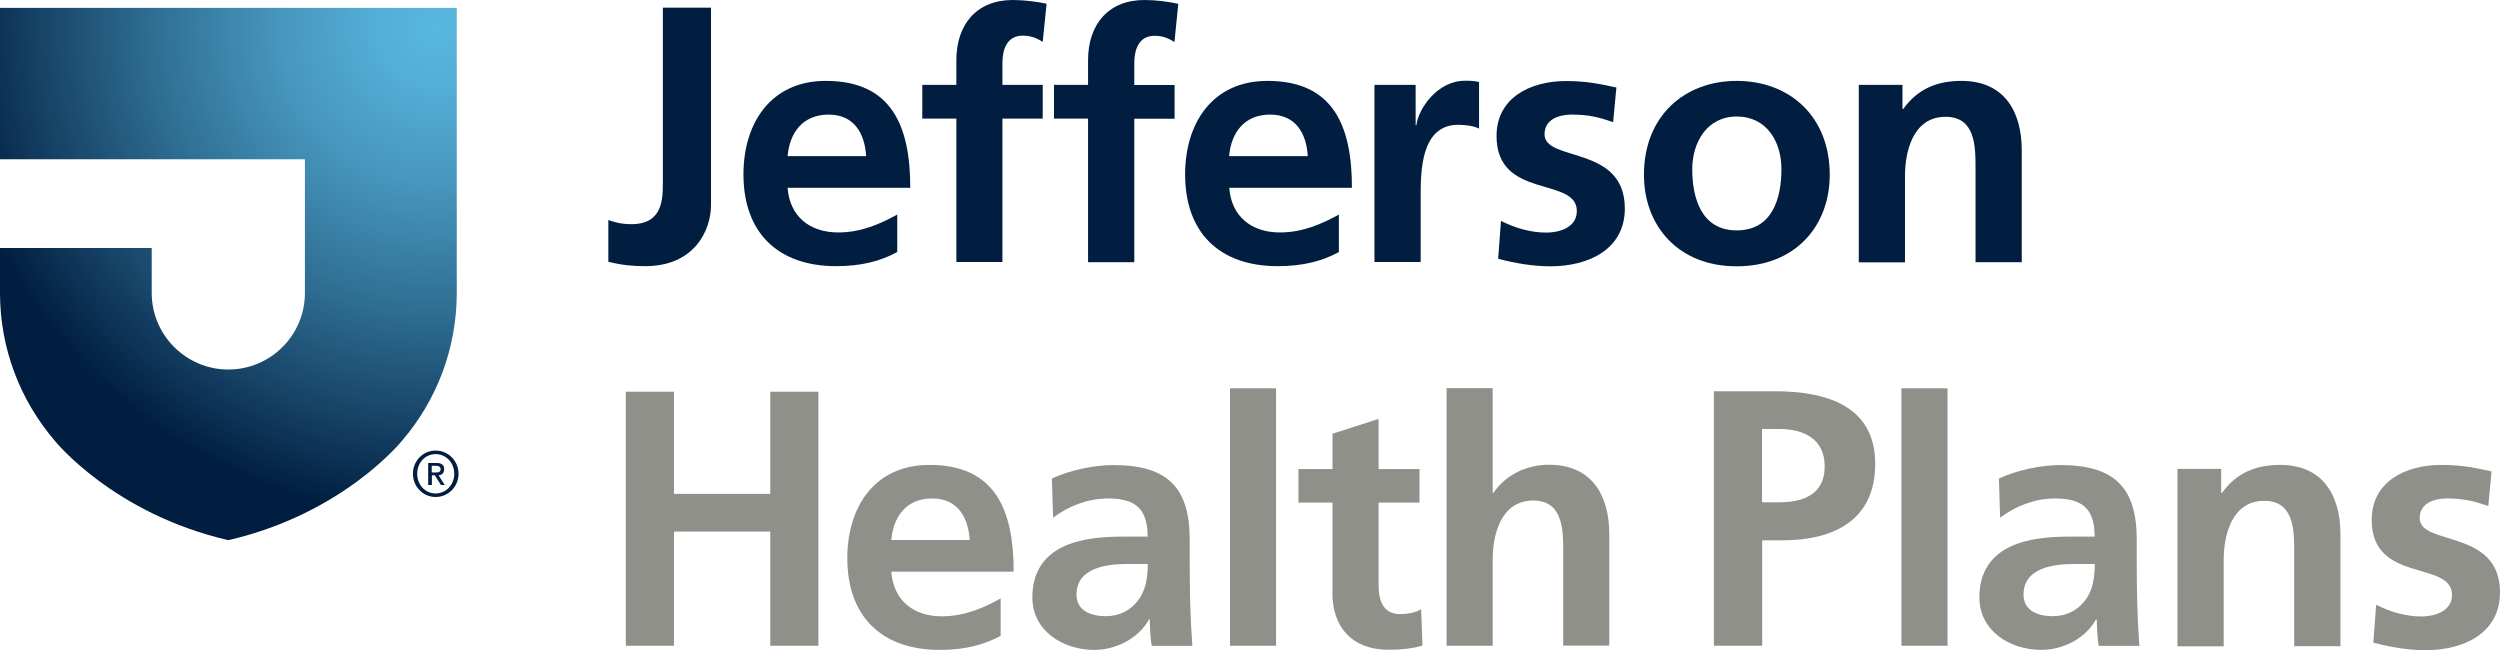 <?xml version="1.0" encoding="UTF-8"?>
<svg width="273px" height="71px" viewBox="0 0 273 71" version="1.1" xmlns="http://www.w3.org/2000/svg" xmlns:xlink="http://www.w3.org/1999/xlink">
    <title>70A61EC3-DBD3-4F85-982B-17063E324740</title>
    <defs>
        <radialGradient cx="95.589%" cy="3.614%" fx="95.589%" fy="3.614%" r="107.004%" gradientTransform="translate(0.956, 0.036), scale(1, 0.858), translate(-0.956, -0.036)" id="radialGradient-1">
            <stop stop-color="#59B7DF" offset="0%"></stop>
            <stop stop-color="#54AED6" offset="12.02%"></stop>
            <stop stop-color="#4797BE" offset="31.61%"></stop>
            <stop stop-color="#317196" offset="56.35%"></stop>
            <stop stop-color="#123C5F" offset="84.99%"></stop>
            <stop stop-color="#011E40" offset="100%"></stop>
        </radialGradient>
    </defs>
    <g id="Page-1" stroke="none" stroke-width="1" fill="none" fill-rule="evenodd">
        <g id="JHP---corporate---landing-page" transform="translate(-289, -37)" fill-rule="nonzero">
            <g id="JHP-RGB-H" transform="translate(289, 37)">
                <g id="Group" transform="translate(0, 0.856)">
                    <path d="M49.879,31.132 C49.879,37.284 47.63,42.92 43.909,47.263 C43.909,47.263 37.535,55.224 24.931,58.131 C12.344,55.224 5.97,47.263 5.97,47.263 C2.249,42.904 0,37.284 0,31.132 L0,26.223 L16.567,26.223 L16.567,31.132 C16.567,35.734 20.32,39.496 24.931,39.496 C29.542,39.496 33.296,35.75 33.296,31.132 L33.296,16.535 L0,16.535 L0,0 L49.879,0 L49.879,31.132 Z" id="Path" fill="url(#radialGradient-1)"></path>
                    <path d="M47.565,48.345 C48.957,48.345 50.073,49.476 50.073,50.88 C50.073,52.285 48.957,53.416 47.565,53.416 C46.206,53.416 45.09,52.285 45.09,50.88 C45.09,49.476 46.19,48.345 47.565,48.345 Z M47.565,53.028 C48.714,53.028 49.604,52.075 49.604,50.88 C49.604,49.685 48.73,48.733 47.565,48.733 C46.433,48.733 45.559,49.669 45.559,50.88 C45.559,52.091 46.433,53.028 47.565,53.028 Z M46.757,49.702 L47.679,49.702 C48.229,49.702 48.504,49.928 48.504,50.38 C48.504,50.767 48.261,51.042 47.889,51.042 L48.569,52.108 L48.148,52.108 L47.485,51.042 L47.161,51.042 L47.161,52.108 L46.757,52.108 L46.757,49.702 Z M47.145,50.735 L47.614,50.735 C47.921,50.735 48.116,50.67 48.116,50.364 C48.116,50.089 47.873,50.008 47.614,50.008 L47.145,50.008 L47.145,50.735 Z" id="Shape" fill="#011E40"></path>
                </g>
                <g id="Group" transform="translate(66.43, 0)" fill="#011E40">
                    <path d="M0,24.027 C0.712,24.286 1.472,24.479 2.524,24.479 C5.954,24.479 5.954,21.734 5.954,19.861 L5.954,0.84 L11.212,0.84 L11.212,22.38 C11.212,25.158 9.4,29.065 4.029,29.065 C2.605,29.065 1.472,28.952 0,28.581 L0,24.027 Z" id="Path"></path>
                    <path d="M28.151,17.052 C28.005,14.613 26.873,12.514 24.058,12.514 C21.243,12.514 19.803,14.468 19.576,17.052 L28.151,17.052 Z M31.532,27.531 C29.688,28.532 27.585,29.065 24.883,29.065 C18.492,29.065 14.755,25.384 14.755,19.038 C14.755,13.451 17.732,8.833 23.75,8.833 C30.934,8.833 32.972,13.741 32.972,20.507 L19.576,20.507 C19.803,23.624 21.987,25.384 25.109,25.384 C27.552,25.384 29.656,24.479 31.549,23.43 L31.549,27.531 L31.532,27.531 Z" id="Shape"></path>
                    <path d="M38.004,12.95 L34.283,12.95 L34.283,9.269 L38.004,9.269 L38.004,6.572 C38.004,2.697 40.188,0 44.168,0 C45.446,0 46.87,0.194 47.857,0.404 L47.436,4.57 C46.983,4.311 46.352,3.892 45.252,3.892 C43.553,3.892 43.035,5.361 43.035,6.863 L43.035,9.269 L47.436,9.269 L47.436,12.95 L43.035,12.95 L43.035,28.613 L38.004,28.613 L38.004,12.95 Z" id="Path"></path>
                    <path d="M52.387,12.95 L48.666,12.95 L48.666,9.269 L52.387,9.269 L52.387,6.572 C52.387,2.697 54.571,0 58.551,0 C59.829,0 61.253,0.194 62.24,0.42 L61.819,4.586 C61.382,4.327 60.735,3.908 59.651,3.908 C57.952,3.908 57.435,5.377 57.435,6.879 L57.435,9.285 L61.835,9.285 L61.835,12.966 L57.435,12.966 L57.435,28.629 L52.387,28.629 L52.387,12.95 Z" id="Path"></path>
                    <path d="M76.38,17.052 C76.234,14.613 75.102,12.514 72.27,12.514 C69.455,12.514 68.015,14.468 67.789,17.052 L76.38,17.052 Z M79.761,27.531 C77.917,28.532 75.814,29.065 73.096,29.065 C66.705,29.065 62.984,25.384 62.984,19.038 C62.984,13.451 65.961,8.833 71.979,8.833 C79.163,8.833 81.201,13.741 81.201,20.507 L67.805,20.507 C68.032,23.624 70.216,25.384 73.338,25.384 C75.781,25.384 77.884,24.479 79.777,23.43 L79.777,27.531 L79.761,27.531 Z" id="Shape"></path>
                    <path d="M83.676,9.269 L88.158,9.269 L88.158,13.661 L88.239,13.661 C88.465,11.852 90.536,8.816 93.545,8.816 C94.031,8.816 94.565,8.816 95.082,8.962 L95.082,14.048 C94.629,13.79 93.723,13.628 92.817,13.628 C88.708,13.628 88.708,18.731 88.708,21.508 L88.708,28.613 L83.66,28.613 L83.66,9.269 L83.676,9.269 Z" id="Path"></path>
                    <path d="M109.724,13.338 C108.187,12.805 107.055,12.514 105.21,12.514 C103.851,12.514 102.233,12.999 102.233,14.662 C102.233,17.73 111.002,15.792 111.002,22.768 C111.002,27.273 106.974,29.081 102.881,29.081 C100.955,29.081 98.998,28.742 97.169,28.258 L97.477,24.124 C99.062,24.915 100.713,25.4 102.444,25.4 C103.722,25.4 105.76,24.915 105.76,23.042 C105.76,19.248 96.992,21.831 96.992,14.856 C96.992,10.69 100.648,8.849 104.596,8.849 C106.958,8.849 108.511,9.22 110.08,9.559 L109.724,13.338 Z" id="Path"></path>
                    <path d="M123.217,25.158 C127.084,25.158 128.103,21.702 128.103,18.473 C128.103,15.501 126.518,12.724 123.217,12.724 C119.949,12.724 118.364,15.582 118.364,18.473 C118.364,21.67 119.383,25.158 123.217,25.158 M123.217,8.833 C128.977,8.833 133.378,12.692 133.378,19.086 C133.378,24.641 129.656,29.081 123.217,29.081 C116.827,29.081 113.089,24.657 113.089,19.086 C113.089,12.692 117.49,8.833 123.217,8.833" id="Shape"></path>
                    <path d="M136.549,9.269 L141.321,9.269 L141.321,11.901 L141.402,11.901 C142.988,9.688 145.123,8.833 147.76,8.833 C152.355,8.833 154.345,12.062 154.345,16.422 L154.345,28.629 L149.297,28.629 L149.297,18.311 C149.297,15.937 149.265,12.756 146.029,12.756 C142.389,12.756 141.596,16.696 141.596,19.183 L141.596,28.645 L136.549,28.645 L136.549,9.269 L136.549,9.269 Z" id="Path"></path>
                </g>
                <g id="Group" transform="translate(68.339, 42.387)" fill="#8E9089">
                    <path d="M203.383,12.869 C201.846,12.337 200.713,12.046 198.869,12.046 C197.51,12.046 195.892,12.53 195.892,14.194 C195.892,17.262 204.661,15.324 204.661,22.3 C204.661,26.805 200.633,28.613 196.539,28.613 C194.614,28.613 192.656,28.274 190.828,27.79 L191.136,23.656 C192.721,24.447 194.371,24.932 196.102,24.932 C197.381,24.932 199.419,24.447 199.419,22.574 C199.419,18.779 190.65,21.363 190.65,14.387 C190.65,10.221 194.307,8.38 198.254,8.38 C200.616,8.38 202.169,8.752 203.739,9.091 L203.383,12.869 Z" id="Path"></path>
                    <path d="M169.44,8.816 L174.213,8.816 L174.213,11.448 L174.294,11.448 C175.879,9.236 178.015,8.38 180.652,8.38 C185.247,8.38 187.237,11.61 187.237,15.97 L187.237,28.177 L182.189,28.177 L182.189,17.859 C182.189,15.485 182.156,12.304 178.921,12.304 C175.28,12.304 174.488,16.244 174.488,18.731 L174.488,28.193 L169.44,28.193 L169.44,8.816 L169.44,8.816 Z" id="Path"></path>
                    <path d="M89.63,28.129 L94.662,28.129 L94.662,18.683 C94.662,16.212 95.455,12.272 99.095,12.272 C102.331,12.272 102.363,15.453 102.363,17.811 L102.363,28.113 L107.394,28.113 L107.394,15.937 C107.394,11.594 105.404,8.364 100.826,8.364 C98.205,8.364 96.021,9.559 94.743,11.432 L94.662,11.432 L94.662,-1.77635684e-15 L89.63,-1.77635684e-15 L89.63,28.129 L89.63,28.129 Z" id="Path"></path>
                    <path d="M77.156,22.316 C77.156,26.143 79.341,28.565 83.272,28.565 C84.777,28.565 85.941,28.419 86.993,28.113 L86.847,24.14 C86.33,24.479 85.456,24.673 84.566,24.673 C82.657,24.673 82.204,23.139 82.204,21.492 L82.204,12.498 L86.669,12.498 L86.669,8.833 L82.204,8.833 L82.204,3.359 L77.173,4.973 L77.173,8.833 L73.451,8.833 L73.451,12.498 L77.173,12.498 L77.173,22.316 L77.156,22.316 Z" id="Path"></path>
                    <rect id="Rectangle" x="65.977" y="0.016" width="5.032" height="28.113"></rect>
                    <rect id="Rectangle" x="139.299" y="0.016" width="5.032" height="28.113"></rect>
                    <path d="M49.216,22.542 C49.216,19.587 52.549,19.199 54.814,19.199 L56.998,19.199 C56.998,20.701 56.771,22.09 55.946,23.171 C55.153,24.221 53.956,24.899 52.419,24.899 C50.607,24.899 49.216,24.189 49.216,22.542 M46.659,14.145 C48.342,12.869 50.494,12.046 52.629,12.046 C55.59,12.046 56.982,13.096 56.982,16.212 L54.199,16.212 C52.096,16.212 49.62,16.406 47.695,17.342 C45.786,18.279 44.394,19.958 44.394,22.849 C44.394,26.514 47.743,28.581 51.157,28.581 C53.455,28.581 55.962,27.386 57.127,25.254 L57.208,25.254 C57.24,25.852 57.24,27.128 57.435,28.145 L61.867,28.145 C61.754,26.643 61.69,25.303 61.641,23.834 C61.609,22.413 61.576,20.943 61.576,19.005 L61.576,16.535 C61.576,10.835 59.133,8.397 53.244,8.397 C51.109,8.397 48.471,8.962 46.53,9.866 L46.659,14.145 Z" id="Shape"></path>
                    <path d="M152.63,22.542 C152.63,19.587 155.963,19.199 158.228,19.199 L160.412,19.199 C160.412,20.701 160.186,22.09 159.361,23.171 C158.568,24.221 157.371,24.899 155.834,24.899 C154.005,24.899 152.63,24.189 152.63,22.542 M150.074,14.145 C151.757,12.869 153.908,12.046 156.044,12.046 C159.005,12.046 160.396,13.096 160.396,16.212 L157.613,16.212 C155.51,16.212 153.035,16.406 151.109,17.342 C149.2,18.279 147.809,19.958 147.809,22.849 C147.809,26.514 151.158,28.581 154.572,28.581 C156.869,28.581 159.377,27.386 160.542,25.254 L160.622,25.254 C160.655,25.852 160.655,27.128 160.849,28.145 L165.282,28.145 C165.169,26.643 165.104,25.303 165.055,23.834 C165.023,22.413 164.991,20.943 164.991,19.005 L164.991,16.535 C164.991,10.835 162.548,8.397 156.659,8.397 C154.523,8.397 151.886,8.962 149.945,9.866 L150.074,14.145 Z" id="Shape"></path>
                    <path d="M40.932,22.962 C39.055,24.011 36.952,24.915 34.509,24.915 C31.387,24.915 29.219,23.155 28.992,20.039 L42.356,20.039 C42.356,13.289 40.334,8.38 33.166,8.38 C27.148,8.38 24.187,12.982 24.187,18.569 C24.187,24.899 27.908,28.581 34.283,28.581 C36.985,28.581 39.088,28.048 40.932,27.047 L40.932,22.962 L40.932,22.962 Z M28.992,16.583 C29.219,14 30.643,12.046 33.458,12.046 C36.273,12.046 37.405,14.145 37.551,16.583 L28.992,16.583 Z" id="Shape"></path>
                    <polygon id="Path" points="0 28.129 5.258 28.129 5.258 15.663 15.774 15.663 15.774 28.129 21.032 28.129 21.032 0.388 15.774 0.388 15.774 11.545 5.258 11.545 5.258 0.388 0 0.388"></polygon>
                    <path d="M118.817,0.339 L125.482,0.339 C131.21,0.339 136.435,1.986 136.435,8.267 C136.435,14.387 131.954,16.616 126.307,16.616 L124.091,16.616 L124.091,28.129 L118.817,28.129 L118.817,0.339 L118.817,0.339 Z M124.075,12.466 L125.919,12.466 C128.556,12.466 130.918,11.61 130.918,8.558 C130.918,5.522 128.621,4.457 125.919,4.457 L124.075,4.457 L124.075,12.466 Z" id="Shape"></path>
                </g>
            </g>
        </g>
    </g>
</svg>